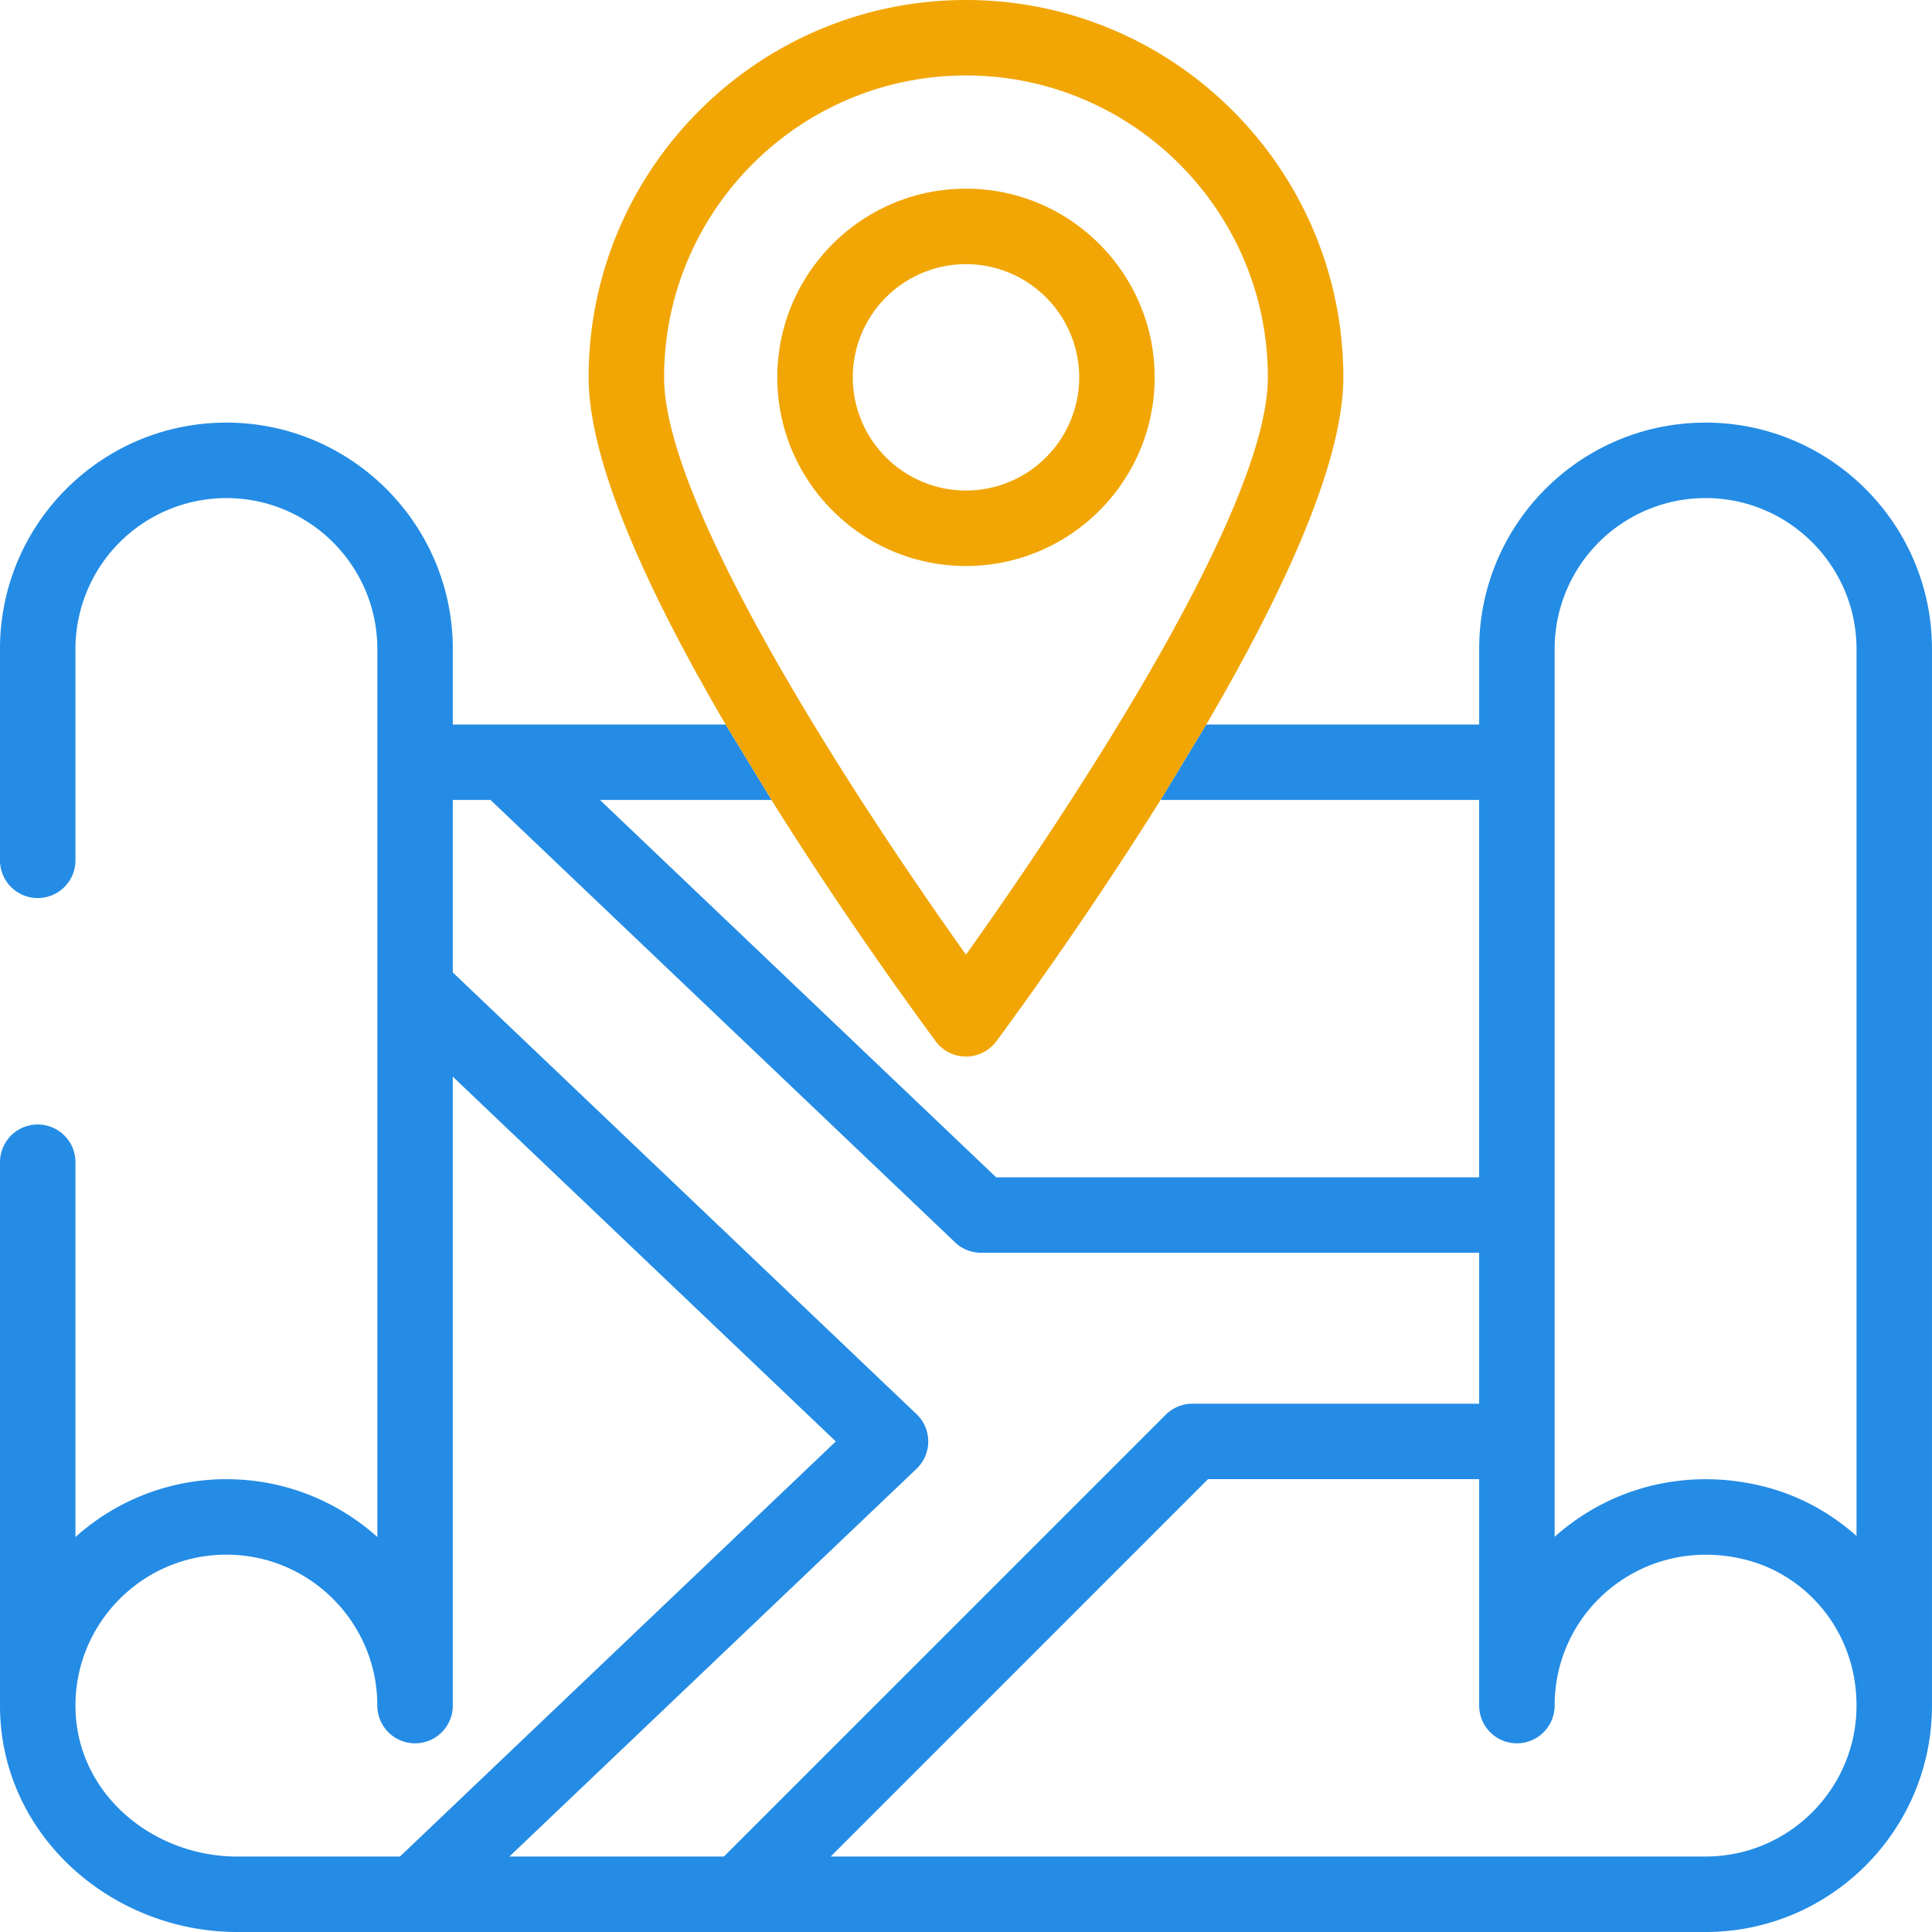 <svg xmlns="http://www.w3.org/2000/svg" width="102" height="102" viewBox="0 0 102 102"><g><g><path fill="#248ce5" d="M101.999 34.265v55.781c0 6.592-5.362 11.954-11.953 11.954H12.52C5.9 102 0 96.882 0 90.046V61.36a1.992 1.992 0 0 1 3.984 0v19.788a11.9 11.9 0 0 1 7.968-3.054c3.059 0 5.853 1.155 7.97 3.052v-46.88c0-4.394-3.576-7.969-7.97-7.969a7.967 7.967 0 0 0-7.968 7.97V45.42a1.992 1.992 0 1 1-3.985 0V34.265c0-6.604 5.35-11.953 11.953-11.953 6.592 0 11.954 5.362 11.954 11.953v3.985H38.31l2.75 4.517c-.11-.177-.223-.354-.335-.533h-9.05c1.49 1.42 14.24 13.565 20.917 19.922h25.5V42.234H61.272l2.542-4.203-.127.219h14.406v-3.985c0-6.604 5.35-11.953 11.953-11.953 6.591 0 11.953 5.362 11.953 11.953zm-80.882 63.75l23.01-21.914-20.221-19.258v33.203a1.992 1.992 0 1 1-3.985 0c0-4.393-3.575-7.968-7.97-7.968-4.392 0-7.967 3.575-7.967 7.968 0 4.63 4.07 7.97 8.536 7.97zm17.103 0l23.324-23.322a1.99 1.99 0 0 1 1.408-.584h15.141V66.14H51.796c-.51 0-1.003-.196-1.373-.55-.95-.903-24.389-23.226-24.525-23.356h-1.992v9.107L48.389 74.66a1.993 1.993 0 0 1 0 2.885L26.894 98.015zm59.795-7.969c0-3.865-2.579-6.853-5.813-7.689-5.3-1.369-10.125 2.537-10.125 7.69a1.992 1.992 0 1 1-3.984 0V78.092H63.778L43.856 98.015h46.19c4.394 0 7.969-3.575 7.969-7.969zm0-55.78c0-4.395-3.575-7.97-7.969-7.97a7.968 7.968 0 0 0-7.969 7.97v46.87c3.02-2.697 7.128-3.67 11.12-2.636 1.8.464 3.449 1.37 4.818 2.59z"/></g><g><path fill="#f1a606" d="M60.96 19.921c0 5.493-4.468 9.961-9.96 9.961-5.493 0-9.962-4.468-9.962-9.96 0-5.493 4.469-9.961 9.961-9.961 5.493 0 9.961 4.468 9.961 9.96zm-3.984 0a5.983 5.983 0 0 0-5.977-5.976 5.983 5.983 0 0 0-5.977 5.976A5.984 5.984 0 0 0 51 25.898a5.983 5.983 0 0 0 5.977-5.977zm13.945 0c0 3.961-2.434 10.119-7.234 18.328l-2.415 3.985c-4.348 6.948-8.633 12.689-8.677 12.749a1.993 1.993 0 0 1-3.19 0 211.108 211.108 0 0 1-8.375-12.267L38.31 38.25c-4.8-8.209-7.233-14.367-7.233-18.328C31.078 8.936 40.014 0 50.999 0S70.921 8.936 70.921 19.92zm-3.984 0c0-8.788-7.15-15.937-15.938-15.937s-15.938 7.15-15.938 15.937c0 7.33 11.602 24.407 15.938 30.479 4.27-5.977 15.938-23.081 15.938-30.479z"/></g></g></svg>